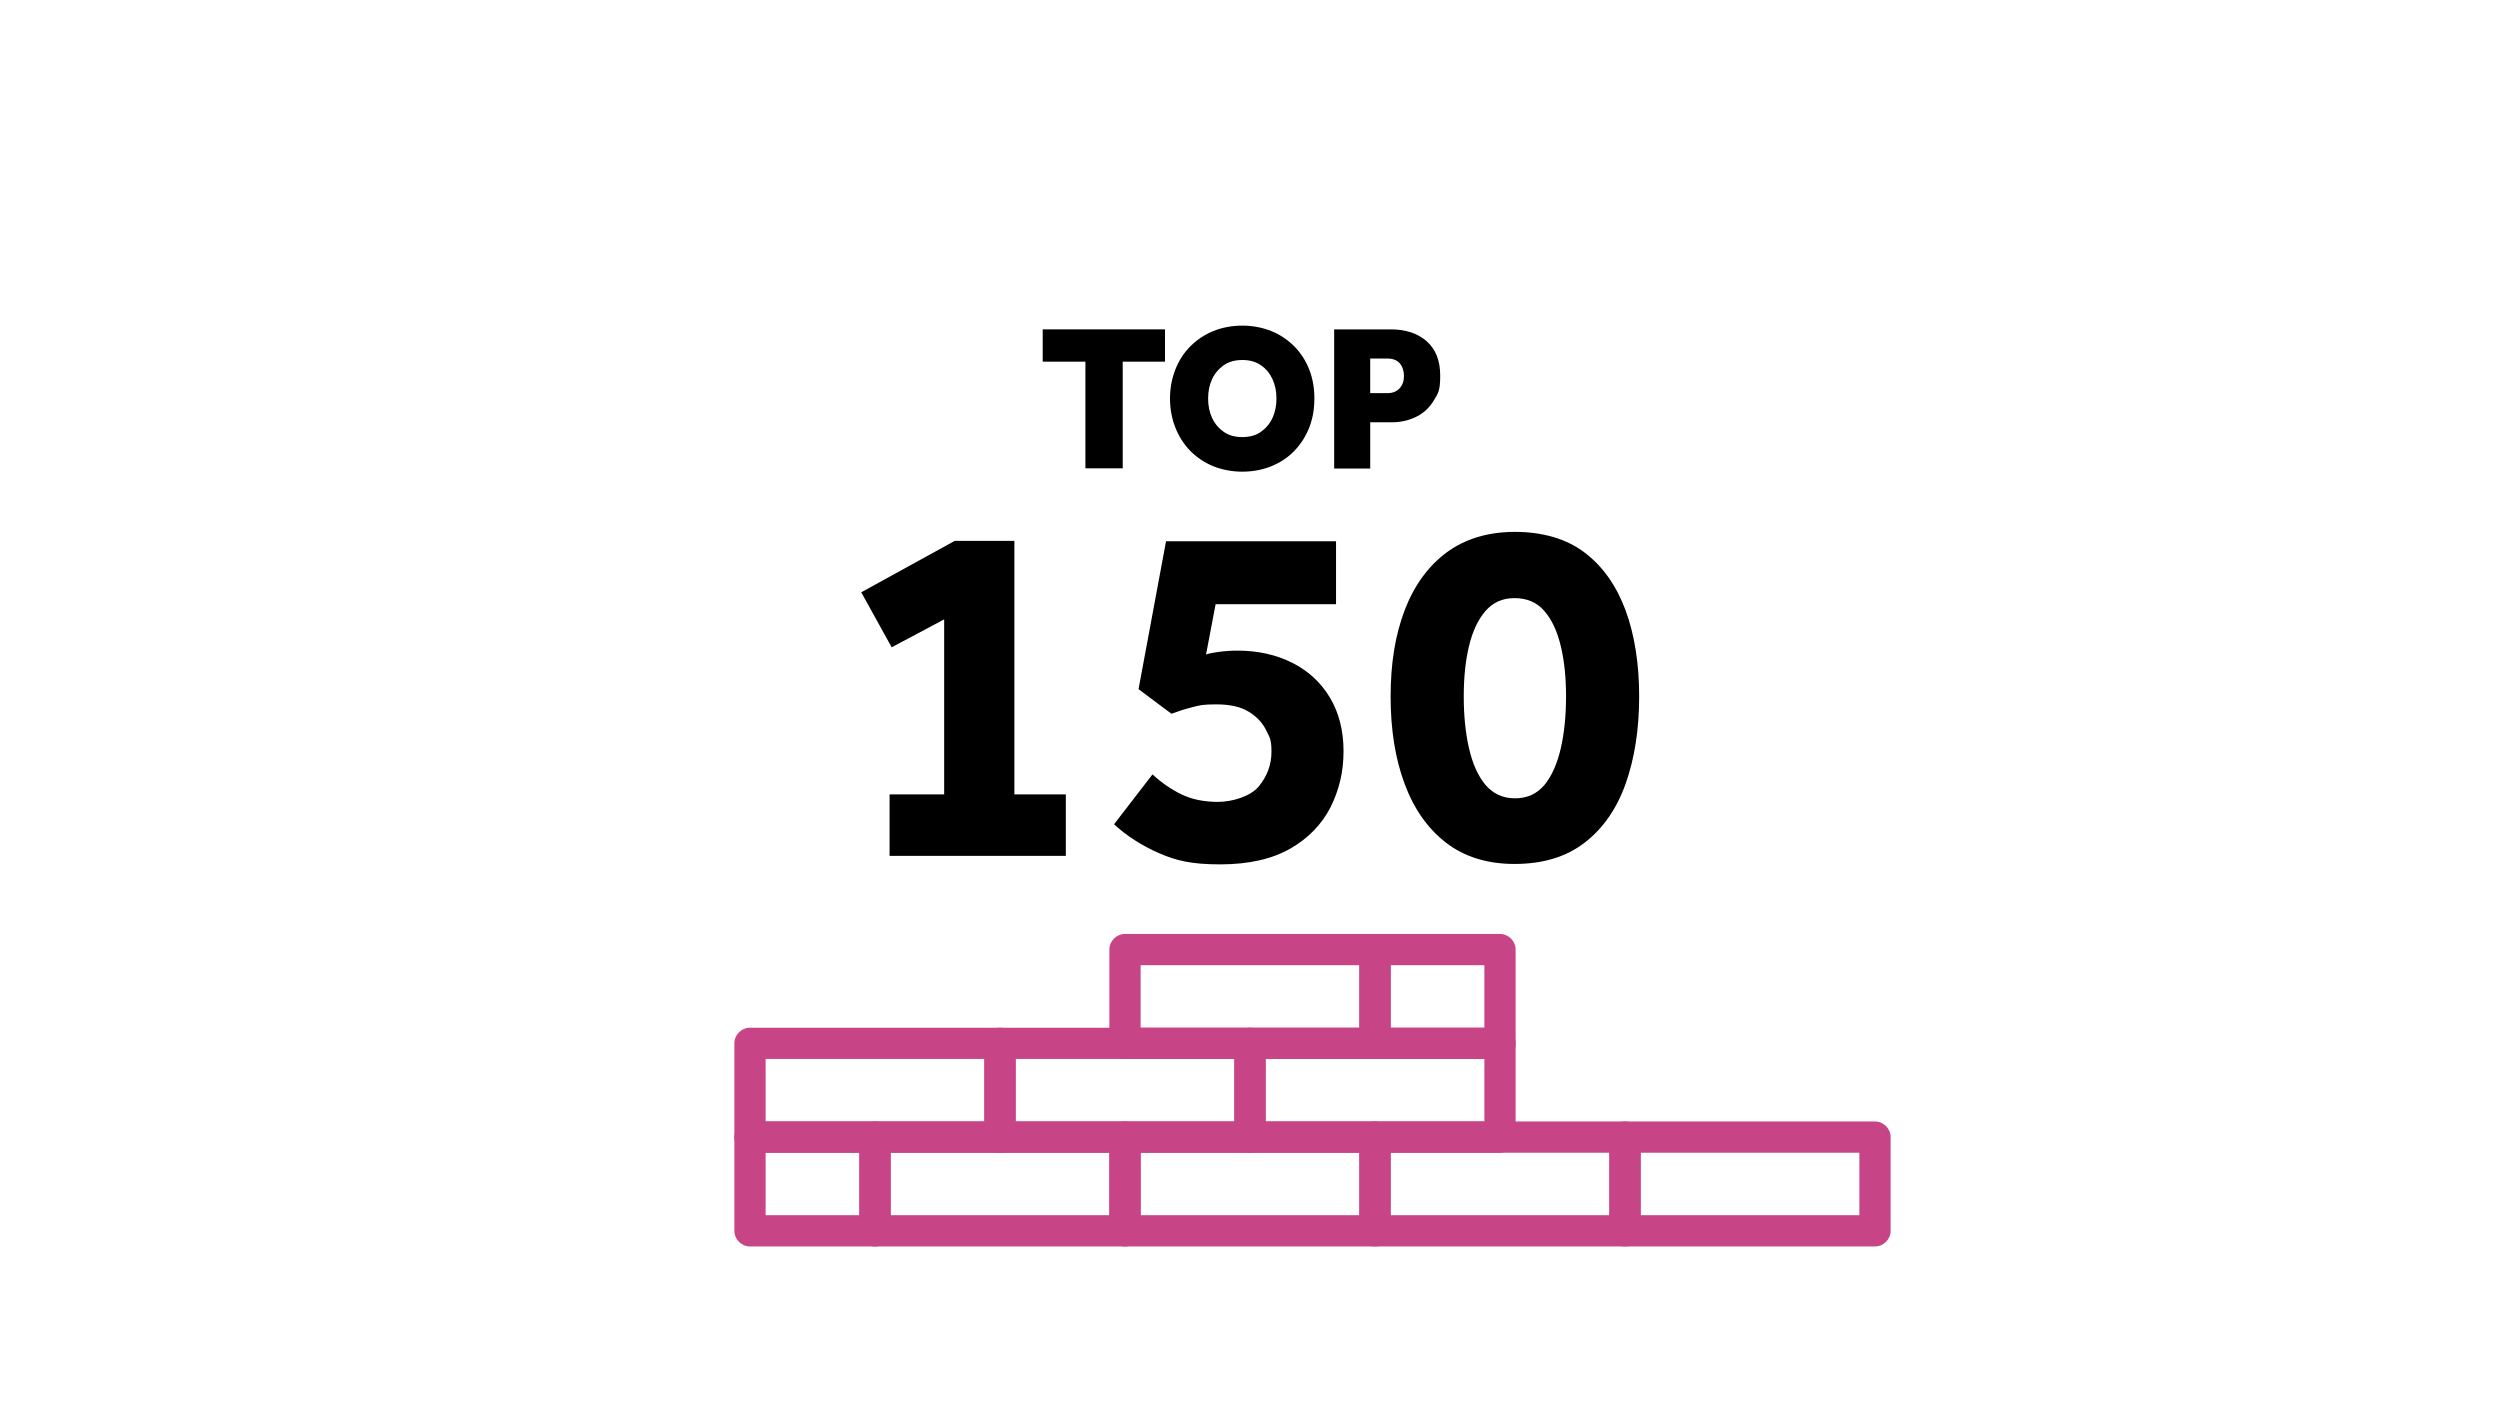 <?xml version="1.0" encoding="UTF-8"?>
<svg id="Layer_1" xmlns="http://www.w3.org/2000/svg" version="1.1" viewBox="0 0 1200 675">
  <!-- Generator: Adobe Illustrator 29.5.0, SVG Export Plug-In . SVG Version: 2.1.0 Build 137)  -->
  <defs>
    <style>
      .st0 {
        fill: none;
      }

      .st1 {
        fill: #c74486;
      }
    </style>
  </defs>
  <path class="st1" d="M660,508.3h-120c-4.1,0-7.5-3.4-7.5-7.5v-45c0-4.1,3.4-7.5,7.5-7.5h120c4.1,0,7.5,3.4,7.5,7.5v45c0,4.1-3.4,7.5-7.5,7.5ZM547.5,493.3h105v-30h-105v30Z"/>
  <path class="st1" d="M720,508.3h-60c-4.1,0-7.5-3.4-7.5-7.5v-45c0-4.1,3.4-7.5,7.5-7.5h60c4.1,0,7.5,3.4,7.5,7.5v45c0,4.1-3.4,7.5-7.5,7.5ZM667.5,493.3h45v-30h-45v30Z"/>
  <path class="st1" d="M540,598.3h-120c-4.1,0-7.5-3.4-7.5-7.5v-45c0-4.1,3.4-7.5,7.5-7.5h120c4.1,0,7.5,3.4,7.5,7.5v45c0,4.1-3.4,7.5-7.5,7.5ZM427.5,583.3h105v-30h-105v30Z"/>
  <path class="st1" d="M660,598.3h-120c-4.1,0-7.5-3.4-7.5-7.5v-45c0-4.1,3.4-7.5,7.5-7.5h120c4.1,0,7.5,3.4,7.5,7.5v45c0,4.1-3.4,7.5-7.5,7.5ZM547.5,583.3h105v-30h-105v30Z"/>
  <path class="st1" d="M780,598.3h-120c-4.1,0-7.5-3.4-7.5-7.5v-45c0-4.1,3.4-7.5,7.5-7.5h120c4.1,0,7.5,3.4,7.5,7.5v45c0,4.1-3.4,7.5-7.5,7.5ZM667.5,583.3h105v-30h-105v30Z"/>
  <path class="st1" d="M480,553.3h-120c-4.1,0-7.5-3.4-7.5-7.5v-45c0-4.1,3.4-7.5,7.5-7.5h120c4.1,0,7.5,3.4,7.5,7.5v45c0,4.1-3.4,7.5-7.5,7.5ZM367.5,538.3h105v-30h-105v30Z"/>
  <path class="st1" d="M420,598.3h-60c-4.1,0-7.5-3.4-7.5-7.5v-45c0-4.1,3.4-7.5,7.5-7.5h60c4.1,0,7.5,3.4,7.5,7.5v45c0,4.1-3.4,7.5-7.5,7.5ZM367.5,583.3h45v-30h-45v30Z"/>
  <path class="st1" d="M600,553.3h-120c-4.1,0-7.5-3.4-7.5-7.5v-45c0-4.1,3.4-7.5,7.5-7.5h120c4.1,0,7.5,3.4,7.5,7.5v45c0,4.1-3.4,7.5-7.5,7.5ZM487.5,538.3h105v-30h-105v30Z"/>
  <path class="st1" d="M720,553.3h-120c-4.1,0-7.5-3.4-7.5-7.5v-45c0-4.1,3.4-7.5,7.5-7.5h120c4.1,0,7.5,3.4,7.5,7.5v45c0,4.1-3.4,7.5-7.5,7.5ZM607.5,538.3h105v-30h-105v30Z"/>
  <path class="st1" d="M900,598.3h-120c-4.1,0-7.5-3.4-7.5-7.5v-45c0-4.1,3.4-7.5,7.5-7.5h120c4.1,0,7.5,3.4,7.5,7.5v45c0,4.1-3.4,7.5-7.5,7.5ZM787.5,583.3h105v-30h-105v30Z"/>
  <rect class="st0" width="1200" height="675"/>
  <g>
    <path d="M521,224.8v-51.2h-20.5v-15.5h58.7v15.5h-20.3v51.2h-17.9Z"/>
    <path d="M596.3,226.4c-5,0-9.6-.9-13.9-2.6-4.2-1.7-7.9-4.2-11-7.3-3.1-3.2-5.5-6.9-7.2-11.2-1.7-4.3-2.6-8.9-2.6-14s.9-9.7,2.6-14c1.7-4.3,4.1-8,7.2-11.1,3.1-3.1,6.8-5.6,11-7.3,4.2-1.7,8.9-2.6,13.9-2.6s9.6.9,13.9,2.6c4.2,1.7,7.9,4.2,11,7.3,3.1,3.1,5.5,6.8,7.2,11.1,1.7,4.3,2.5,8.9,2.5,14s-.8,9.7-2.5,14c-1.7,4.3-4.1,8-7.2,11.2-3.1,3.2-6.8,5.6-11,7.3-4.2,1.7-8.9,2.6-13.9,2.6ZM596.3,209.8c3.5,0,6.5-.8,8.9-2.5,2.4-1.7,4.3-3.9,5.6-6.7,1.3-2.8,1.9-5.9,1.9-9.3s-.6-6.5-1.9-9.3c-1.3-2.8-3.1-5-5.6-6.7-2.4-1.7-5.4-2.5-8.9-2.5s-6.4.8-8.9,2.5c-2.4,1.7-4.3,3.9-5.6,6.7-1.3,2.8-1.9,5.9-1.9,9.3s.6,6.5,1.9,9.3c1.3,2.8,3.2,5,5.6,6.7,2.4,1.7,5.4,2.5,8.9,2.5Z"/>
    <path d="M640.4,224.8v-66.7h27.2c7.1,0,12.9,1.9,17.2,5.7,4.3,3.8,6.5,9.2,6.5,16.5s-1,8.5-3,11.8c-2,3.4-4.7,6-8.2,7.8-3.5,1.8-7.5,2.8-12,2.8h-10.4v22.2h-17.3ZM657.7,188.7h8.4c2.4,0,4.3-.8,5.7-2.3,1.4-1.5,2.1-3.5,2.1-5.9s-.7-4.6-2-6.1c-1.3-1.5-3.3-2.3-5.9-2.3h-8.3v16.6Z"/>
    <path d="M427,410.8v-29.5h26.2v-84l-25.2,13.4-14.6-26.4,44.9-24.7h28.6v121.7h24.7v29.5h-84.5Z"/>
    <path d="M534.7,395.7l18.5-24c4.3,4,9,7.2,13.9,9.6,5,2.4,10.8,3.6,17.5,3.6s15.5-2.5,19.6-7.4c4.1-5,6.1-10.5,6.1-16.6s-.8-6.8-2.5-10.3c-1.7-3.5-4.4-6.5-8.3-8.9-3.8-2.4-9-3.6-15.6-3.6s-7.8.4-11.4,1.3c-3.6.9-7,2-10.2,3.2l-15.8-11.8,13.2-71h81.6v30.2h-57.8l-4.6,24.2c1.1-.5,3.2-.9,6.1-1.3,3-.4,6-.6,9-.6,9.9,0,18.7,2,26.4,5.9,7.7,3.9,13.7,9.5,18,16.7s6.5,15.8,6.5,25.7-2.1,18.5-6.2,26.8c-4.2,8.2-10.6,14.9-19.3,19.9-8.7,5-20,7.6-33.7,7.6s-21.2-1.8-29.4-5.4c-8.2-3.6-15.4-8.2-21.5-13.8Z"/>
    <path d="M727,414.7c-13.1,0-24.1-3.4-32.9-10.2-8.8-6.8-15.4-16.2-19.9-28.3-4.5-12.1-6.7-26-6.7-41.9s2.2-29.4,6.7-41.3c4.5-11.8,11.2-21.1,20-27.7,8.9-6.6,19.9-10,33-10s24.8,3.3,33.5,10c8.7,6.6,15.2,15.9,19.6,27.7,4.3,11.8,6.5,25.6,6.5,41.3s-2.2,29.8-6.5,41.9c-4.3,12.1-10.9,21.5-19.7,28.3-8.8,6.8-20,10.2-33.6,10.2ZM727.2,383.2c5.9,0,10.6-2.2,14.2-6.5,3.5-4.3,6.1-10.2,7.8-17.6,1.7-7.4,2.5-15.7,2.5-24.8s-.8-17-2.5-24.1c-1.7-7.1-4.3-12.8-7.9-16.9-3.6-4.2-8.4-6.2-14.3-6.2s-10.4,2.1-14,6.2c-3.6,4.2-6.2,9.8-7.9,16.9-1.7,7.1-2.5,15.2-2.5,24.1s.8,17.4,2.5,24.8c1.7,7.4,4.3,13.3,7.9,17.6,3.6,4.3,8.4,6.5,14.3,6.5Z"/>
  </g>
</svg>